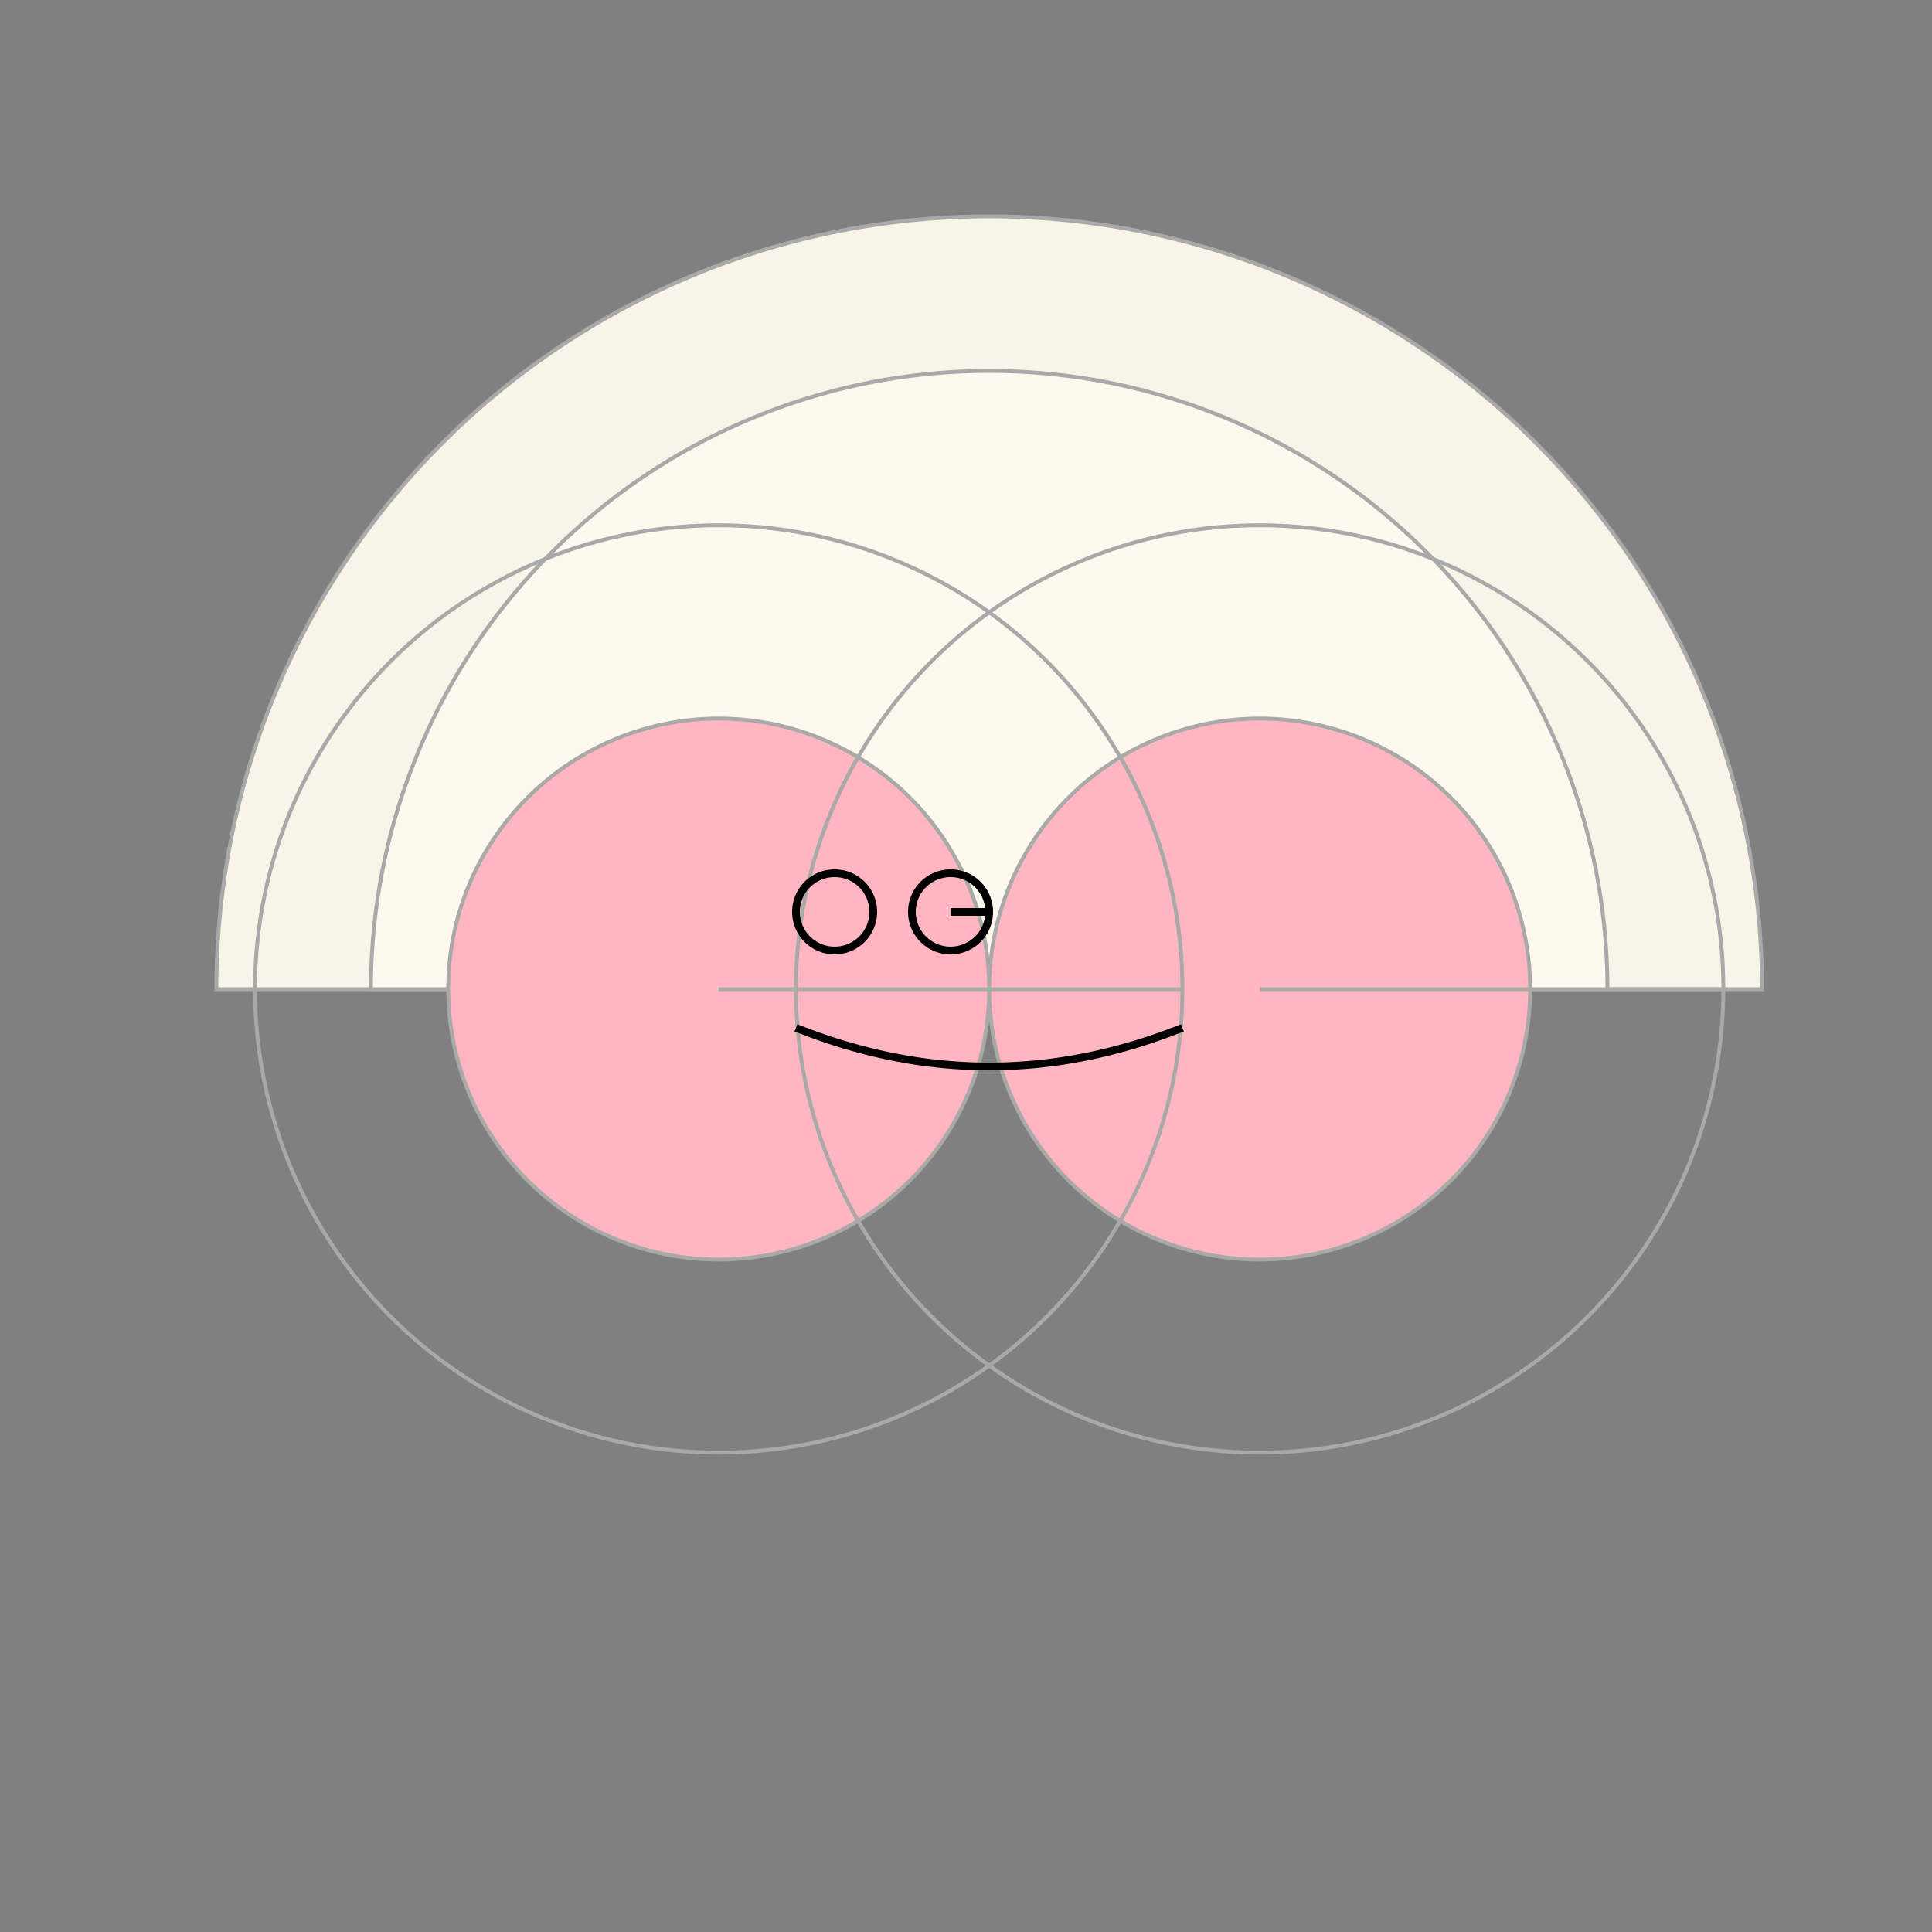 <!--

Generated by DrawGPT.
Free, open source, AI generated images in SVG, PNG, and HTML Canvas format.
https://drawgpt.ai

Created: 2023-11-17T22:46:06.366Z
Link: https://drawgpt.ai/prompt/122550/

-->
<svg xmlns="http://www.w3.org/2000/svg" xmlns:xlink="http://www.w3.org/1999/xlink" width="500" height="500"><rect width="100%" height="100%" fill="#808080" stroke="none"/><defs/><g><path fill="#F8F4E7" stroke="#A9A9A9" paint-order="fill stroke markers" d=" M 256 256 L 456 256 A 200 200 0 1 0 56 256 L 256 256" stroke-miterlimit="10" stroke-dasharray=""/><path fill="#FFF8EE" stroke="#A9A9A9" paint-order="fill stroke markers" d=" M 416 256 A 160 160 0 1 0 96 256 L 256 256" stroke-miterlimit="10" stroke-dasharray=""/><path fill="#FFB6C1" stroke="none" paint-order="stroke fill markers" d=" M 186 256 L 256 256 A 70 70 0 1 1 256 255.93 M 326 256 L 396 256 A 70 70 0 1 1 396 255.93"/><path fill="none" stroke="#A9A9A9" paint-order="fill stroke markers" d=" M 186 256 L 256 256 A 70 70 0 1 1 256 255.93 M 326 256 L 396 256 A 70 70 0 1 1 396 255.93 M 186 256 L 306 256 A 120 120 0 1 1 306 255.88 M 326 256 L 446 256 A 120 120 0 1 1 446 255.88" stroke-miterlimit="10" stroke-dasharray=""/><path fill="none" stroke="#000000" paint-order="fill stroke markers" d=" M 226 236 A 10 10 0 1 1 226 235.99 M 246 236 L 256 236 A 10 10 0 1 1 256 235.99 M 206 266 Q 256 286 306 266" stroke-miterlimit="10" stroke-width="2" stroke-dasharray=""/></g></svg>